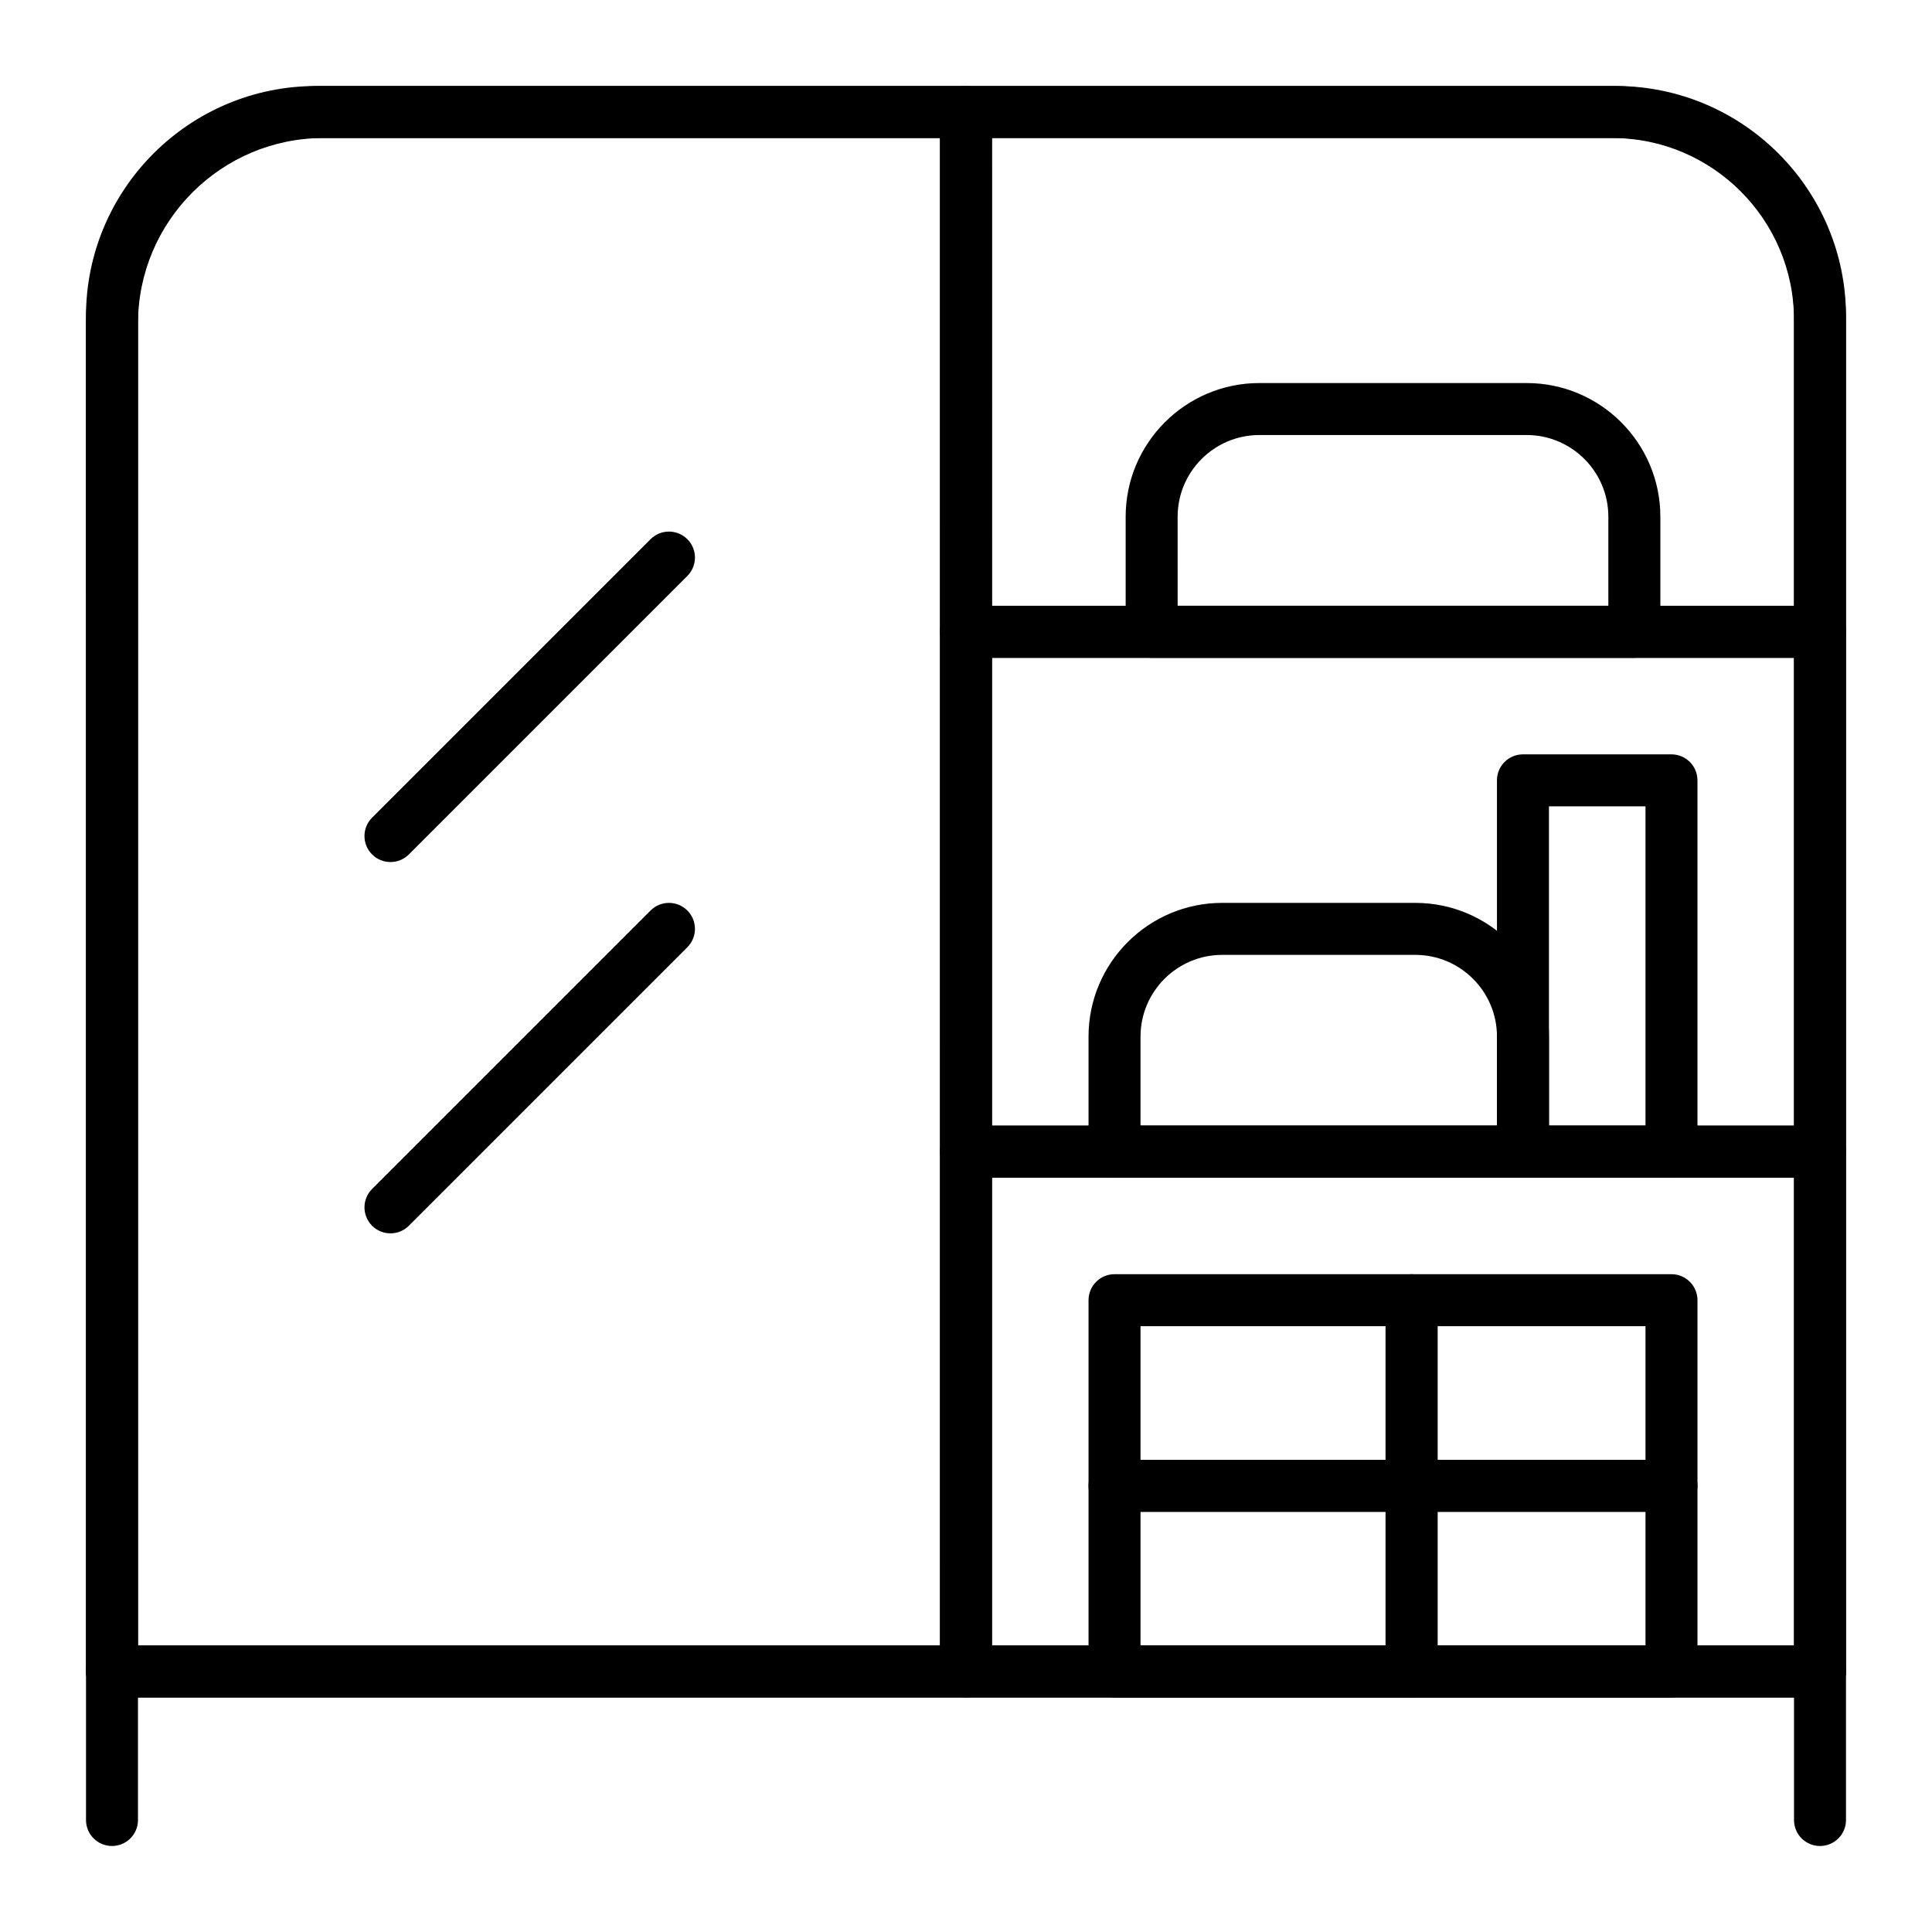 <?xml version="1.0" encoding="UTF-8"?>
<!-- Uploaded to: ICON Repo, www.iconrepo.com, Generator: ICON Repo Mixer Tools -->
<svg fill="#000000" width="800px" height="800px" version="1.1" viewBox="144 144 512 512" xmlns="http://www.w3.org/2000/svg">
 <g>
  <path d="m626.32 593.85h-452.64c-3.805 0-6.887-3.082-6.887-6.887l-0.004-359.16c0-33.641 27.367-61.008 61.008-61.008h344.4c33.641 0 61.008 27.367 61.008 61.008v359.16c0 3.805-3.082 6.891-6.887 6.891zm-445.75-13.777h438.87l-0.004-352.27c0-26.043-21.188-47.23-47.23-47.23h-344.4c-26.043 0-47.23 21.188-47.23 47.23z"/>
  <path d="m400 593.85h-226.32c-3.805 0-6.887-3.082-6.887-6.887l-0.004-357.2c0-34.727 28.25-62.977 62.977-62.977h170.23c3.805 0 6.887 3.082 6.887 6.887v413.28c0 3.805-3.086 6.891-6.887 6.891zm-219.43-13.777h212.54v-399.5h-163.34c-27.129 0-49.199 22.07-49.199 49.199z"/>
  <path d="m173.68 633.21c-3.805 0-6.887-3.082-6.887-6.887v-39.359c0-3.805 3.082-6.887 6.887-6.887 3.805 0 6.887 3.082 6.887 6.887v39.359c0 3.805-3.086 6.887-6.887 6.887z"/>
  <path d="m626.32 633.21c-3.805 0-6.887-3.082-6.887-6.887v-39.359c0-3.805 3.082-6.887 6.887-6.887 3.805 0 6.887 3.082 6.887 6.887v39.359c0 3.805-3.082 6.887-6.887 6.887z"/>
  <path d="m626.32 593.85h-226.32c-3.805 0-6.887-3.082-6.887-6.887l-0.004-137.76c0-3.805 3.082-6.887 6.887-6.887h226.32c3.805 0 6.887 3.082 6.887 6.887v137.76c0.004 3.801-3.078 6.887-6.883 6.887zm-219.43-13.777h212.54v-123.98h-212.54z"/>
  <path d="m626.32 456.09h-226.32c-3.805 0-6.887-3.082-6.887-6.887l-0.004-137.76c0-3.805 3.082-6.887 6.887-6.887h226.32c3.805 0 6.887 3.082 6.887 6.887v137.76c0.004 3.805-3.078 6.887-6.883 6.887zm-219.43-13.773h212.54v-123.98h-212.54z"/>
  <path d="m626.32 318.33h-226.32c-3.805 0-6.887-3.082-6.887-6.887l-0.004-137.76c0-3.805 3.082-6.887 6.887-6.887h171.21c34.184 0 61.992 27.809 61.992 61.992v82.656c0.004 3.801-3.078 6.887-6.883 6.887zm-219.43-13.777h212.54v-75.77c0-26.586-21.629-48.215-48.215-48.215h-164.33z"/>
  <path d="m247.48 372.45c-1.762 0-3.527-0.672-4.871-2.016-2.691-2.688-2.691-7.051 0-9.742l73.801-73.801c2.688-2.688 7.051-2.688 9.742 0 2.691 2.688 2.691 7.051 0 9.742l-73.801 73.801c-1.344 1.344-3.106 2.016-4.871 2.016z"/>
  <path d="m247.48 470.85c-1.762 0-3.527-0.672-4.871-2.016-2.691-2.691-2.691-7.051 0-9.742l73.801-73.801c2.688-2.688 7.051-2.688 9.742 0 2.691 2.688 2.691 7.051 0 9.742l-73.801 73.801c-1.344 1.34-3.106 2.016-4.871 2.016z"/>
  <path d="m577.12 318.33h-127.92c-3.805 0-6.887-3.082-6.887-6.887v-30.504c0-19.535 15.891-35.426 35.426-35.426h70.848c19.535 0 35.426 15.891 35.426 35.426v30.504c-0.004 3.801-3.09 6.887-6.894 6.887zm-121.03-13.777h114.14v-23.617c0-11.938-9.711-21.648-21.648-21.648h-70.848c-11.938 0-21.648 9.711-21.648 21.648z"/>
  <path d="m547.6 456.09h-108.24c-3.805 0-6.887-3.082-6.887-6.887v-30.504c0-19.535 15.891-35.426 35.426-35.426h51.168c19.535 0 35.426 15.891 35.426 35.426v30.504c-0.004 3.805-3.09 6.887-6.894 6.887zm-101.35-13.773h94.465v-23.617c0-11.938-9.711-21.648-21.648-21.648h-51.168c-11.938 0-21.648 9.711-21.648 21.648z"/>
  <path d="m586.96 456.09h-39.359c-3.805 0-6.887-3.082-6.887-6.887l-0.004-98.402c0-3.805 3.082-6.887 6.887-6.887h39.359c3.805 0 6.887 3.082 6.887 6.887v98.398c0.004 3.809-3.082 6.891-6.883 6.891zm-32.473-13.773h25.586v-84.625h-25.586z"/>
  <path d="m518.08 593.85h-78.719c-3.805 0-6.887-3.082-6.887-6.887v-49.199c0-3.805 3.082-6.887 6.887-6.887h78.719c3.805 0 6.887 3.082 6.887 6.887v49.199c0.004 3.801-3.082 6.887-6.887 6.887zm-71.832-13.777h64.945v-35.426h-64.945z"/>
  <path d="m518.08 544.65h-78.719c-3.805 0-6.887-3.082-6.887-6.887v-49.199c0-3.805 3.082-6.887 6.887-6.887h78.719c3.805 0 6.887 3.082 6.887 6.887v49.199c0.004 3.801-3.082 6.887-6.887 6.887zm-71.832-13.777h64.945v-35.426h-64.945z"/>
  <path d="m586.96 593.85h-68.879c-3.805 0-6.887-3.082-6.887-6.887v-49.199c0-3.805 3.082-6.887 6.887-6.887h68.879c3.805 0 6.887 3.082 6.887 6.887v49.199c0 3.801-3.086 6.887-6.887 6.887zm-61.992-13.777h55.105v-35.426h-55.105z"/>
  <path d="m586.96 544.65h-68.879c-3.805 0-6.887-3.082-6.887-6.887v-49.199c0-3.805 3.082-6.887 6.887-6.887h68.879c3.805 0 6.887 3.082 6.887 6.887v49.199c0 3.801-3.086 6.887-6.887 6.887zm-61.992-13.777h55.105v-35.426h-55.105z"/>
 </g>
</svg>